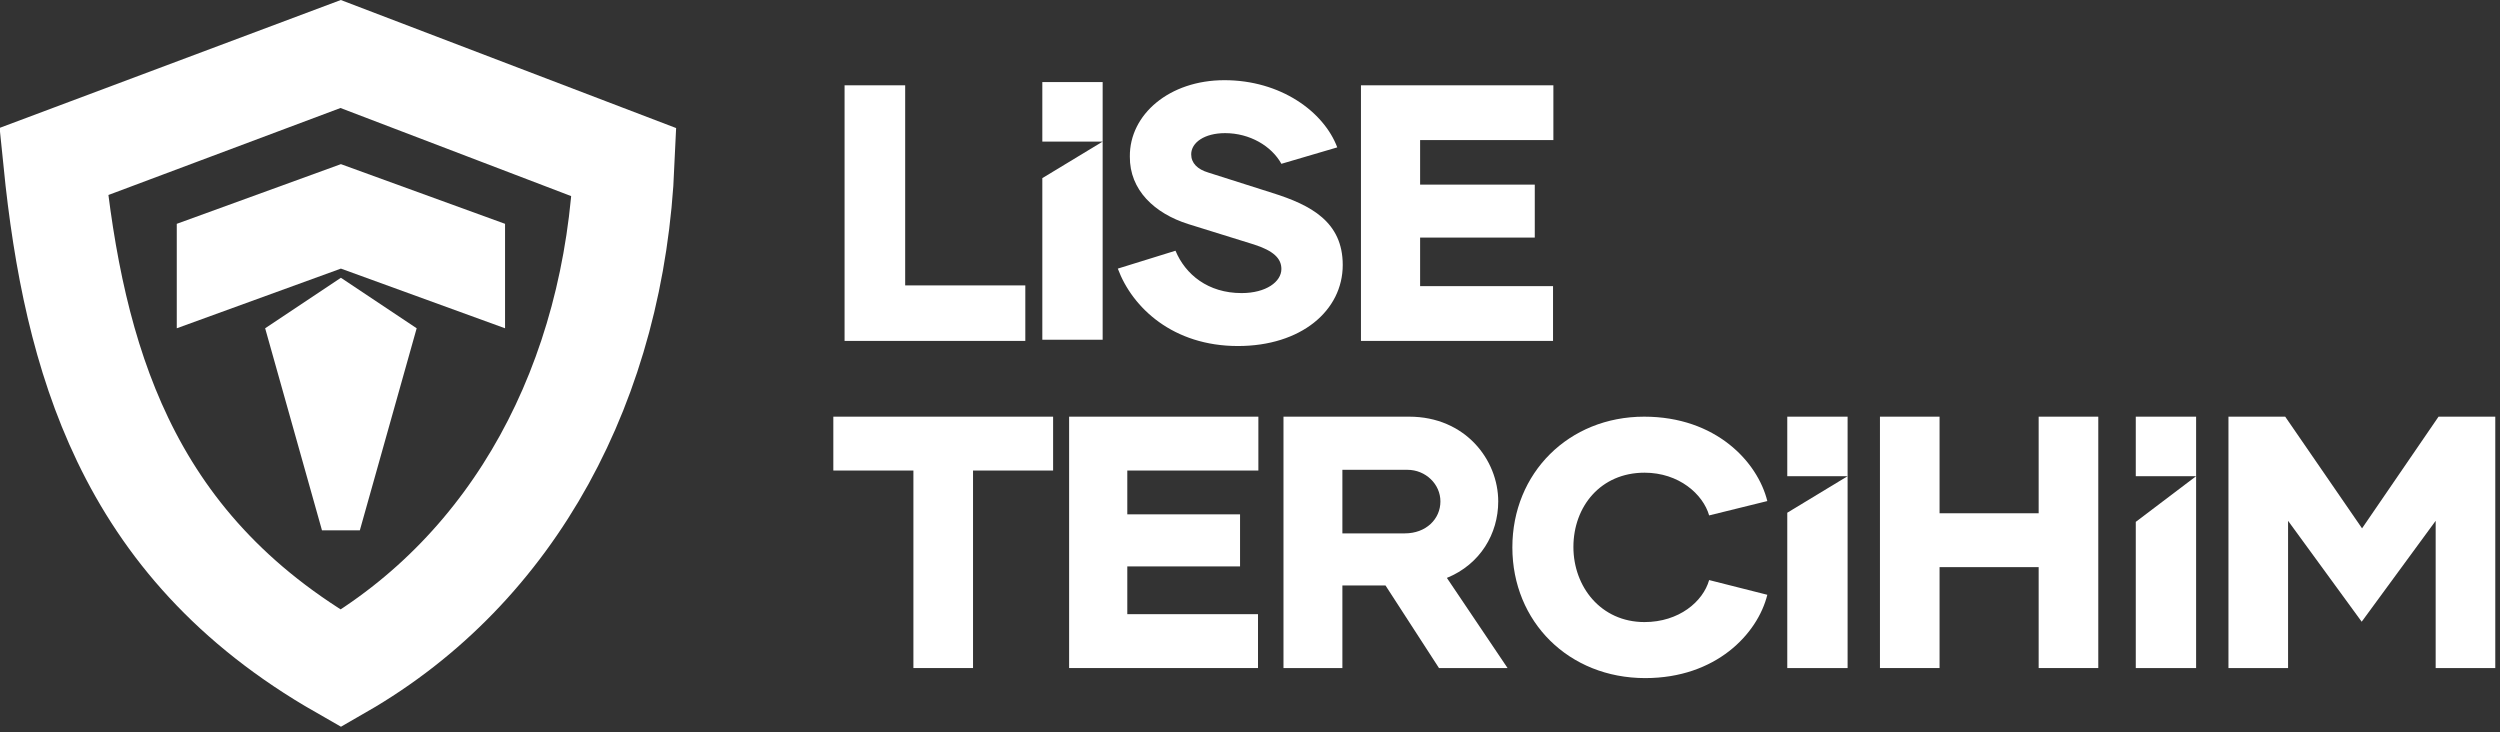<svg width="198" height="58" viewBox="0 0 198 58" fill="none" xmlns="http://www.w3.org/2000/svg">
<rect x="0" y="0" width="198" height="58" fill="#333333" stroke="none"/>
<path d="M193.132 33H197.626V52.909H192.905V41.248L187.046 49.24L181.215 41.248V52.909H176.494V33H180.988L187.074 41.845L193.132 33Z" fill="white"/>
<path d="M169.154 52.909V41.332L173.932 37.714H169.154V33H173.932V52.909H169.154Z" fill="white"/>
<path d="M161.462 33H166.184V52.909H161.462V44.917H153.613V52.909H148.892V33H153.613V40.651H161.462V33Z" fill="white"/>
<path d="M141.552 52.909V40.608L146.33 37.714H141.552V33H146.33V52.909H141.552Z" fill="white"/>
<path d="M130.302 53.705C124.244 53.705 119.779 49.24 119.779 43.352C119.779 37.465 124.244 33 130.217 33C135.905 33 139.204 36.584 139.972 39.684L135.364 40.821C134.881 39.143 132.975 37.437 130.245 37.437C126.775 37.437 124.614 40.11 124.614 43.324C124.614 46.453 126.775 49.268 130.245 49.268C132.975 49.268 134.881 47.647 135.364 45.941L139.972 47.107C139.204 50.207 135.905 53.705 130.302 53.705Z" fill="white"/>
<path d="M113.967 52.909L109.73 46.367H106.317V52.909H101.652V33H111.607C116.043 33 118.66 36.413 118.66 39.712C118.66 42.272 117.238 44.689 114.593 45.77L119.399 52.909H113.967ZM106.317 37.209V42.243H111.265C112.943 42.243 114.081 41.106 114.081 39.712C114.081 38.347 112.915 37.209 111.464 37.209H106.317Z" fill="white"/>
<path d="M99.663 37.266H89.282V40.736H98.212V44.86H89.282V48.642H99.634V52.909H84.674V33H99.663V37.266Z" fill="white"/>
<path d="M83.406 33V37.266H77.064V52.909H72.342V37.266H66V33H83.406Z" fill="white"/>
<path d="M123.028 11.094H112.473V14.622H121.554V18.816H112.473V22.662H123V27H107.788V6.756H123.028V11.094Z" fill="white"/>
<path d="M98.044 27.405C92.926 27.405 89.687 24.397 88.53 21.274L93.099 19.857C93.88 21.737 95.673 23.212 98.334 23.212C100.271 23.212 101.486 22.315 101.486 21.303C101.486 20.464 100.85 19.857 99.317 19.365L94.111 17.746C91.451 16.907 89.455 15.056 89.484 12.395C89.455 9.07 92.608 6.351 96.974 6.351C101.428 6.351 104.841 8.838 105.911 11.672L101.486 12.974C100.705 11.557 98.97 10.544 97.032 10.544C95.384 10.544 94.343 11.296 94.343 12.222C94.343 12.916 94.834 13.408 95.702 13.668L100.792 15.287C103.828 16.242 106.345 17.572 106.345 20.985C106.345 24.6 103.048 27.405 98.044 27.405Z" fill="white"/>
<path d="M82.552 26.909V14.108L87.33 11.214H82.552V6.5H87.33V26.909H82.552Z" fill="white"/>
<path d="M71.69 22.604H81.205V27H66.89V6.756H71.69V22.604Z" fill="white"/>
<path d="M9.723 34.828C6.527 28.164 5.059 20.712 4.259 12.794L26.98 4.277L49.428 12.85C48.679 30.138 40.797 45.012 26.999 52.946C18.294 47.973 13.038 41.739 9.723 34.828Z" stroke="white" stroke-width="8"/>
<path d="M14 17.727L27 13L40 17.727V26L27 21.273L14 26V17.727Z" fill="white"/>
<path d="M25.5 42H28.5L33 26L27 22L21 26L25.5 42Z" fill="white"/>
</svg>
